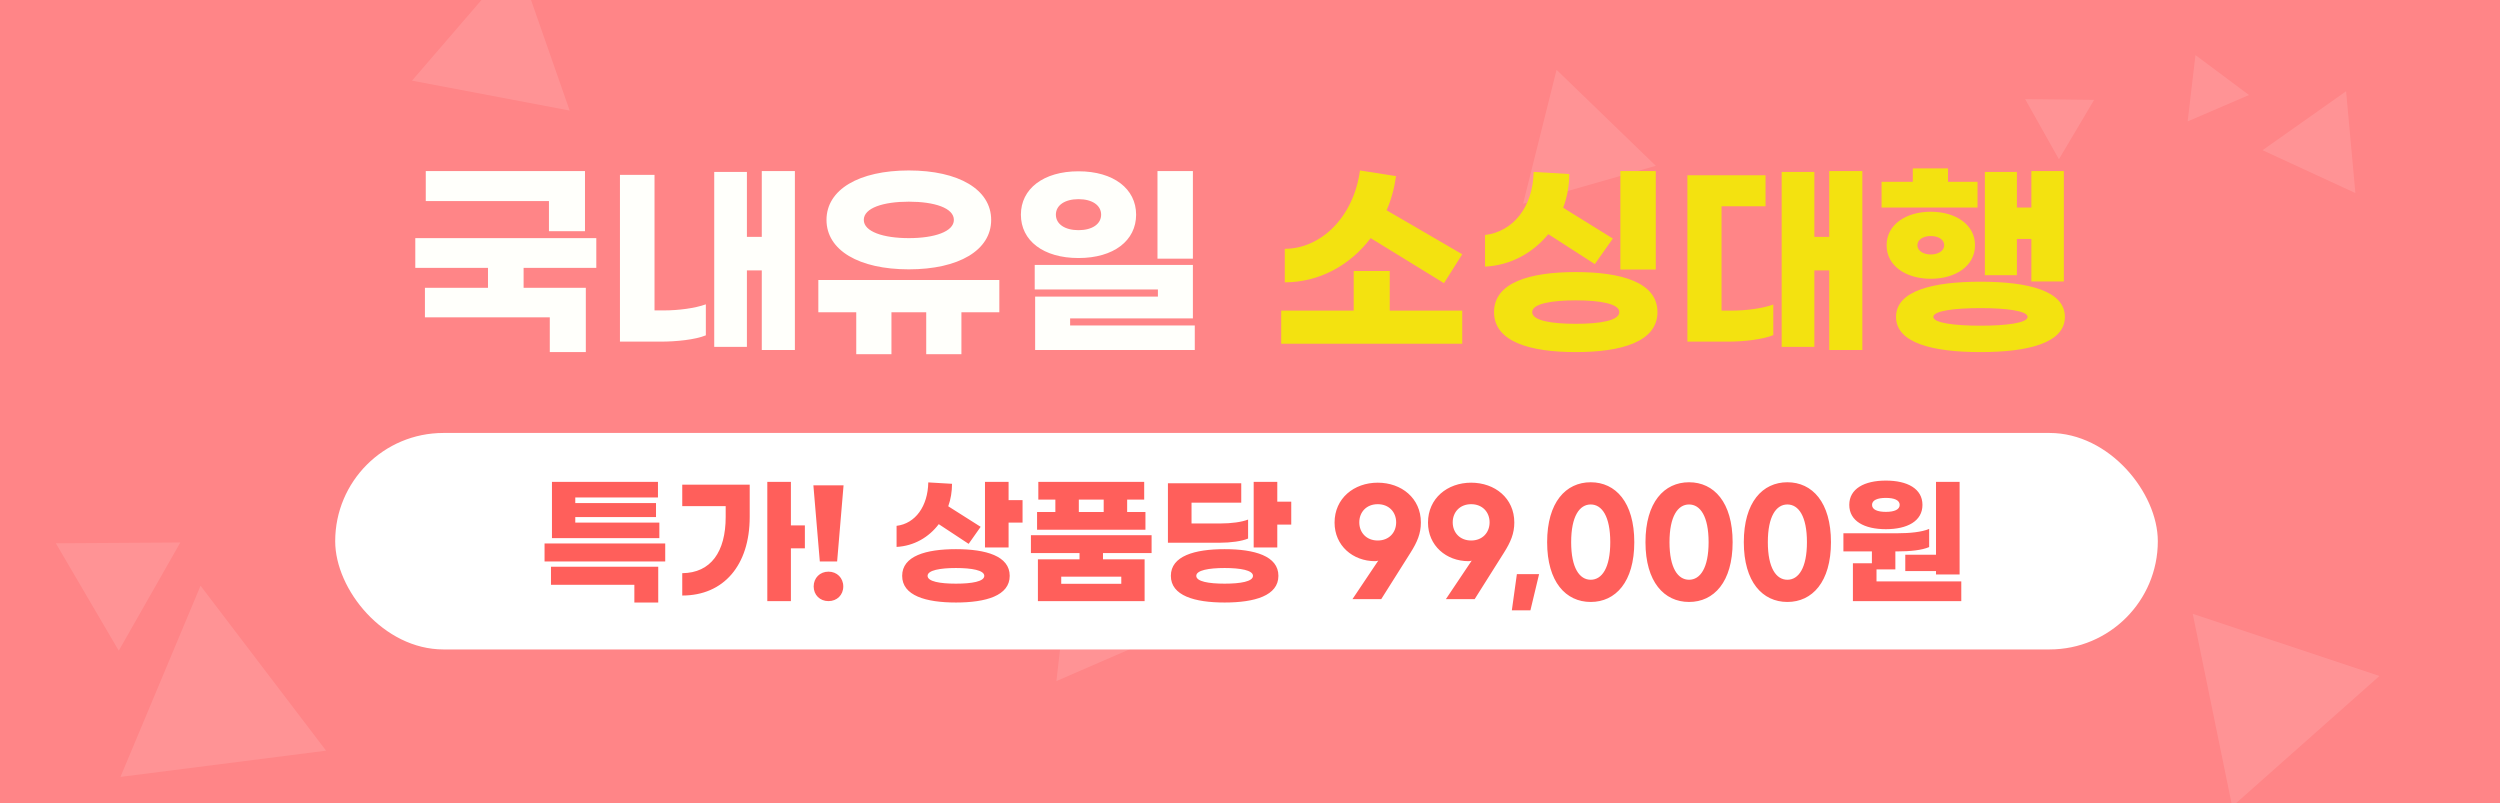 <svg width="358" height="115" viewBox="0 0 358 115" fill="none" xmlns="http://www.w3.org/2000/svg">
<rect x="0" y="0" width="358" height="115" fill="#333333" stroke="none"/>
<g clip-path="url(#clip0_50_3298)">
<rect width="358" height="115" fill="#FF8587"/>
<path d="M218.105 29.177L222.902 10L237.111 23.743L218.105 29.177Z" fill="white" fill-opacity="0.12"/>
<path d="M299.875 14.305L294.838 22.799L290 14.19L299.875 14.305Z" fill="white" fill-opacity="0.12"/>
<path d="M154.66 67.934L178.599 85.659L151.279 97.529L154.66 67.934Z" fill="white" fill-opacity="0.12"/>
<path d="M340.733 96.802L319.652 115.5L314 87.895L340.733 96.802Z" fill="white" fill-opacity="0.12"/>
<path d="M28.719 83.878L46.691 107.494L17.253 111.25L28.719 83.878Z" fill="white" fill-opacity="0.12"/>
<path d="M25.819 77.688L17.006 93.176L8 77.799L25.819 77.688Z" fill="white" fill-opacity="0.12"/>
<path d="M73.995 -5.859L81.575 15.832L59 11.55L73.995 -5.859Z" fill="white" fill-opacity="0.12"/>
<path d="M335.959 13.068L337.291 27.646L324 21.51L335.959 13.068Z" fill="white" fill-opacity="0.12"/>
<path d="M314.391 7.889L322.055 13.605L313.273 17.384L314.391 7.889Z" fill="white" fill-opacity="0.12"/>
<path d="M78.61 33.11V28.79H60.97V24.5H83.77V33.11H78.61ZM85.39 38.36H74.98V41.21H83.89V50.42H78.73V45.44H60.85V41.21H69.88V38.36H59.47V34.1H85.39V38.36ZM109.087 24.5H113.827V50.12H109.087V38.72H106.957V49.67H102.277V24.62H106.957V33.92H109.087V24.5ZM93.727 44.45H95.107C97.117 44.45 99.517 44.15 101.077 43.58V48.02C99.547 48.65 96.817 48.92 94.657 48.92H88.777V25.04H93.727V44.45ZM130.145 38.57C123.005 38.57 118.355 35.84 118.355 31.49C118.355 27.14 123.005 24.41 130.145 24.41C137.285 24.41 141.935 27.14 141.935 31.49C141.935 35.84 137.285 38.57 130.145 38.57ZM130.145 28.88C126.485 28.88 123.695 29.78 123.695 31.49C123.695 33.17 126.485 34.1 130.145 34.1C133.805 34.1 136.595 33.17 136.595 31.49C136.595 29.78 133.805 28.88 130.145 28.88ZM143.105 40.1V44.72H137.675V50.72H132.635V44.72H127.655V50.72H122.615V44.72H117.185V40.1H143.105ZM170.822 24.5V37.04H165.752V24.5H170.822ZM154.442 24.53C159.482 24.53 162.692 27.05 162.692 30.74C162.692 34.46 159.482 36.95 154.442 36.95C149.402 36.95 146.192 34.46 146.192 30.74C146.192 27.05 149.402 24.53 154.442 24.53ZM154.442 28.52C152.492 28.52 151.202 29.39 151.202 30.74C151.202 32.09 152.492 32.96 154.442 32.96C156.392 32.96 157.682 32.09 157.682 30.74C157.682 29.39 156.392 28.52 154.442 28.52ZM170.822 37.94V45.59H153.242V46.61H171.092V50.12H148.232V42.47H165.812V41.45H148.172V37.94H170.822Z" fill="#FFFFFB"/>
<path d="M196.28 34.1C193.31 38.03 188.87 40.43 183.98 40.43V35.63C189.08 35.63 193.82 31.19 194.75 24.41L199.91 25.22C199.67 26.96 199.22 28.61 198.56 30.11L209.39 36.41L206.78 40.55L196.28 34.1ZM199.01 38.81V44.48H209.39V49.22H183.47V44.48H193.85V38.81H199.01ZM237.107 24.5V38.6H232.037V24.5H237.107ZM221.717 33.53C219.527 36.2 216.347 38 212.657 38.18V33.65C216.707 33.17 219.527 29.6 219.617 24.62L224.717 24.92C224.717 26.6 224.417 28.22 223.847 29.75L230.957 34.16L228.377 37.82L221.717 33.53ZM225.647 38.96C232.187 38.96 237.347 40.43 237.347 44.69C237.347 48.95 232.187 50.42 225.647 50.42C219.107 50.42 213.947 48.95 213.947 44.69C213.947 40.43 219.107 38.96 225.647 38.96ZM225.647 46.37C229.097 46.37 231.887 45.92 231.887 44.69C231.887 43.49 229.097 43.01 225.647 43.01C222.197 43.01 219.407 43.49 219.407 44.69C219.407 45.92 222.197 46.37 225.647 46.37ZM261.945 24.5H266.685V50.12H261.945V38.72H259.815V49.67H255.135V24.62H259.815V33.92H261.945V24.5ZM246.525 44.48H247.965C249.975 44.48 252.375 44.18 253.935 43.61V47.99C252.405 48.62 249.675 48.92 247.515 48.92H241.635V25.1H252.825V29.54H246.525V44.48ZM283.182 26.03V29.72H269.442V26.03H273.912V24.11H278.952V26.03H283.182ZM288.822 34.22V39.41H284.232V24.62H288.822V29.72H290.892V24.5H295.542V40.31H290.892V34.22H288.822ZM282.822 35.12C282.822 38.09 280.032 39.92 276.492 39.92C272.952 39.92 270.162 38.09 270.162 35.12C270.162 32.15 272.952 30.32 276.492 30.32C280.032 30.32 282.822 32.15 282.822 35.12ZM274.572 35.12C274.572 35.93 275.442 36.44 276.492 36.44C277.542 36.44 278.412 35.93 278.412 35.12C278.412 34.28 277.542 33.8 276.492 33.8C275.442 33.8 274.572 34.28 274.572 35.12ZM283.602 40.34C290.412 40.34 295.692 41.63 295.692 45.38C295.692 49.13 290.412 50.42 283.602 50.42C276.792 50.42 271.512 49.13 271.512 45.38C271.512 41.63 276.792 40.34 283.602 40.34ZM283.602 46.64C287.292 46.64 290.352 46.25 290.352 45.38C290.352 44.51 287.292 44.12 283.602 44.12C279.912 44.12 276.852 44.51 276.852 45.38C276.852 46.25 279.912 46.64 283.602 46.64Z" fill="#F3E210"/>
<rect x="48" y="62" width="261" height="31" rx="15.5" fill="white"/>
<path d="M94.42 74.84V77.06H79.04V69H94.22V71.24H82.38V72.04H93.94V74.04H82.38V74.84H94.42ZM77.98 77.82H95.26V80.4H77.98V77.82ZM78.9 83.74V81.16H94.26V86.28H90.84V83.74H78.9ZM115.258 75.24V78.52H113.258V86.08H109.878V69H113.258V75.24H115.258ZM97.698 72.48V69.4H107.358V74.02C107.358 80.96 103.618 85.28 97.698 85.28V82.08C101.798 82.04 103.918 79.02 103.918 74.02V72.48H97.698ZM120.797 69.5L119.877 80.4H117.397L116.477 69.5H120.797ZM118.637 81.86C119.857 81.86 120.757 82.76 120.757 83.98C120.757 85.2 119.857 86.08 118.637 86.08C117.417 86.08 116.517 85.2 116.517 83.98C116.517 82.76 117.417 81.86 118.637 81.86ZM144.43 71.62H146.43V74.84H144.43V78.4H141.05V69H144.43V71.62ZM134.43 75.06C133.01 76.94 130.89 78.18 128.39 78.32V75.3C131.09 74.98 132.87 72.48 132.93 69.08L136.33 69.28C136.33 70.4 136.15 71.48 135.79 72.5L140.43 75.44L138.71 77.88L134.43 75.06ZM136.89 78.64C141.19 78.64 144.59 79.62 144.59 82.46C144.59 85.3 141.19 86.28 136.89 86.28C132.59 86.28 129.19 85.3 129.19 82.46C129.19 79.62 132.59 78.64 136.89 78.64ZM136.89 83.58C139.15 83.58 140.95 83.28 140.95 82.46C140.95 81.66 139.15 81.34 136.89 81.34C134.63 81.34 132.83 81.66 132.83 82.46C132.83 83.28 134.63 83.58 136.89 83.58ZM164.028 73.32V75.86H148.508V73.32H151.128V71.54H148.688V69H163.848V71.54H161.408V73.32H164.028ZM154.488 71.54V73.32H158.048V71.54H154.488ZM164.908 79.2H157.948V80.1H163.908V86.08H148.628V80.1H154.588V79.2H147.628V76.64H164.908V79.2ZM160.568 83.6V82.58H151.968V83.6H160.568ZM182.907 71.84H184.907V75.12H182.907V78.4H179.527V69H182.907V71.84ZM178.727 77.12C177.847 77.5 176.247 77.72 174.647 77.72H167.247V69.2H177.747V71.98H170.627V74.96H174.787C176.327 74.96 177.827 74.76 178.727 74.4V77.12ZM175.367 78.64C179.667 78.64 183.067 79.62 183.067 82.46C183.067 85.3 179.667 86.28 175.367 86.28C171.067 86.28 167.667 85.3 167.667 82.46C167.667 79.62 171.067 78.64 175.367 78.64ZM175.367 83.58C177.627 83.58 179.427 83.28 179.427 82.46C179.427 81.66 177.627 81.34 175.367 81.34C173.107 81.34 171.307 81.66 171.307 82.46C171.307 83.28 173.107 83.58 175.367 83.58ZM193.67 85.8L197.37 80.28C197.27 80.32 197.09 80.36 196.91 80.36C193.73 80.36 191.11 78.14 191.11 74.84C191.11 71.36 193.89 69.12 197.29 69.12C200.69 69.12 203.47 71.34 203.47 74.82C203.47 76.4 202.95 77.62 201.99 79.14L197.79 85.8H193.67ZM197.29 77.4C198.91 77.4 199.93 76.26 199.93 74.8C199.93 73.34 198.91 72.2 197.29 72.2C195.67 72.2 194.65 73.34 194.65 74.8C194.65 76.26 195.67 77.4 197.29 77.4ZM207.049 85.8L210.749 80.28C210.649 80.32 210.469 80.36 210.289 80.36C207.109 80.36 204.489 78.14 204.489 74.84C204.489 71.36 207.269 69.12 210.669 69.12C214.069 69.12 216.849 71.34 216.849 74.82C216.849 76.4 216.329 77.62 215.369 79.14L211.169 85.8H207.049ZM210.669 77.4C212.289 77.4 213.309 76.26 213.309 74.8C213.309 73.34 212.289 72.2 210.669 72.2C209.049 72.2 208.029 73.34 208.029 74.8C208.029 76.26 209.049 77.4 210.669 77.4ZM220.396 82.22L219.156 87.4H216.496L217.216 82.22H220.396ZM227.79 69.06C231.35 69.06 234.03 71.92 234.03 77.64C234.03 83.34 231.35 86.2 227.79 86.2C224.23 86.2 221.55 83.34 221.55 77.64C221.55 71.92 224.23 69.06 227.79 69.06ZM227.79 72.24C226.19 72.24 224.99 73.92 224.99 77.64C224.99 81.34 226.19 83.02 227.79 83.02C229.39 83.02 230.59 81.34 230.59 77.64C230.59 73.92 229.39 72.24 227.79 72.24ZM241.872 69.06C245.432 69.06 248.112 71.92 248.112 77.64C248.112 83.34 245.432 86.2 241.872 86.2C238.312 86.2 235.632 83.34 235.632 77.64C235.632 71.92 238.312 69.06 241.872 69.06ZM241.872 72.24C240.272 72.24 239.072 73.92 239.072 77.64C239.072 81.34 240.272 83.02 241.872 83.02C243.472 83.02 244.672 81.34 244.672 77.64C244.672 73.92 243.472 72.24 241.872 72.24ZM255.954 69.06C259.514 69.06 262.194 71.92 262.194 77.64C262.194 83.34 259.514 86.2 255.954 86.2C252.394 86.2 249.714 83.34 249.714 77.64C249.714 71.92 252.394 69.06 255.954 69.06ZM255.954 72.24C254.354 72.24 253.154 73.92 253.154 77.64C253.154 81.34 254.354 83.02 255.954 83.02C257.554 83.02 258.754 81.34 258.754 77.64C258.754 73.92 257.554 72.24 255.954 72.24ZM270.056 75.78C266.976 75.78 264.816 74.62 264.816 72.3C264.816 69.98 266.976 68.82 270.056 68.82C273.136 68.82 275.296 69.98 275.296 72.3C275.296 74.62 273.136 75.78 270.056 75.78ZM272.836 79.44H277.236V69H280.616V82.26H277.236V81.78H272.836V79.44ZM270.056 71.3C268.856 71.3 268.076 71.62 268.076 72.3C268.076 72.98 268.856 73.3 270.056 73.3C271.256 73.3 272.036 72.98 272.036 72.3C272.036 71.62 271.256 71.3 270.056 71.3ZM268.716 83.26H280.856V86.08H265.336V80.66H268.056V78.96H263.976V76.36H271.836C273.416 76.36 275.196 76.2 276.256 75.74V78.34C275.196 78.8 273.476 78.96 271.776 78.96H271.416V81.54H268.716V83.26Z" fill="#FF5F5B"/>
</g>
<defs>
<clipPath id="clip0_50_3298">
<rect width="358" height="115" fill="white"/>
</clipPath>
</defs>
</svg>
